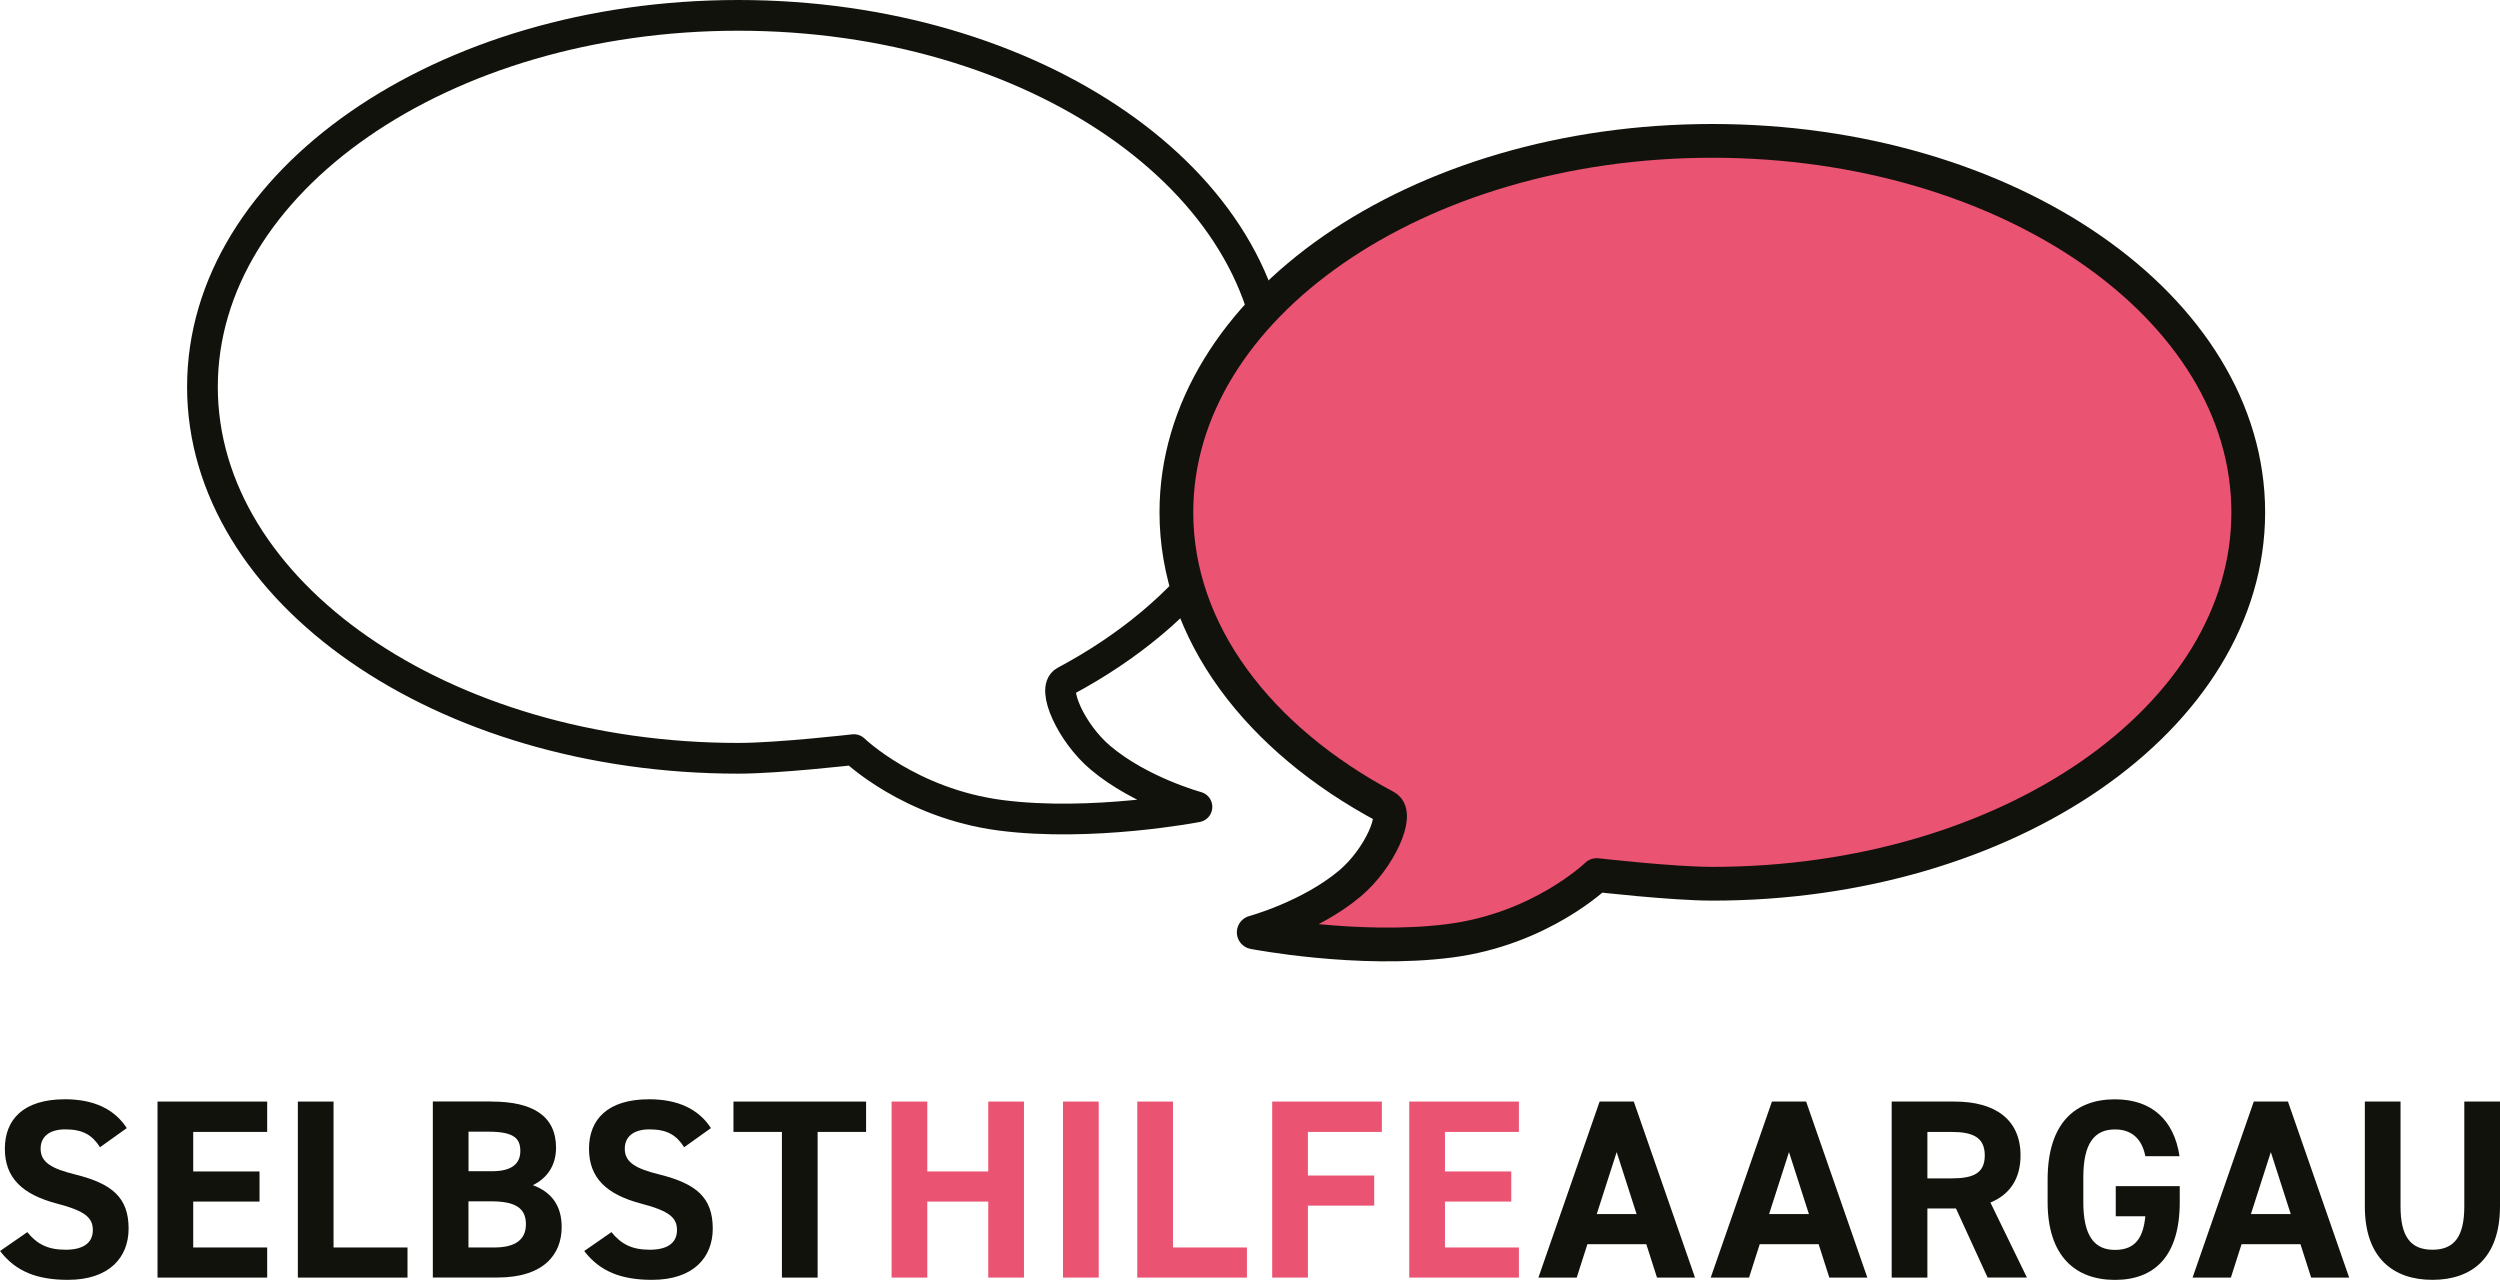 <?xml version="1.0" encoding="UTF-8"?><svg id="Ebene_1" xmlns="http://www.w3.org/2000/svg" viewBox="0 0 411.71 210.78"><defs><style>.cls-1{fill:#12120d;}.cls-2,.cls-3{fill:#eb5373;}.cls-3{stroke-width:5.56px;}.cls-3,.cls-4{stroke:#12120d;stroke-linecap:round;stroke-linejoin:round;}.cls-4{fill:none;stroke-width:5.06px;}</style></defs><path class="cls-4" d="M209.85,63.7c0,19.76-13.52,37.33-34.49,48.51-2.2,1.18,1.02,8.49,5.88,12.59,6.59,5.56,15.88,8.08,15.88,8.08,0,0-17.27,3.34-32.31,1.39-15.04-1.95-24.18-10.82-24.18-10.82,0,0-12.5,1.43-19.03,1.43-48.75,0-88.26-27.39-88.26-61.17S72.84,2.53,121.59,2.53s88.26,27.39,88.26,61.17Z"/><path class="cls-3" d="M193.73,84.36c0,19.76,13.52,37.33,34.49,48.51,2.2,1.17-1.02,8.49-5.87,12.59-6.59,5.56-15.88,8.08-15.88,8.08,0,0,17.27,3.34,32.31,1.39,15.04-1.95,24.18-10.82,24.18-10.82,0,0,12.5,1.43,19.03,1.43,48.75,0,88.26-27.39,88.26-61.17s-39.52-61.17-88.26-61.17-88.26,27.39-88.26,61.17Z"/><path class="cls-1" d="M16.47,188.93c-1.26-1.97-2.77-2.94-5.71-2.94-2.65,0-4.07,1.22-4.07,3.19,0,2.27,1.85,3.28,5.71,4.24,6.05,1.51,8.78,3.78,8.78,8.91,0,4.75-3.19,8.44-10,8.44-5.08,0-8.61-1.39-11.17-4.75l4.49-3.11c1.55,1.93,3.32,2.9,6.3,2.9,3.36,0,4.49-1.47,4.49-3.23,0-2.02-1.22-3.15-5.92-4.37-5.71-1.51-8.57-4.24-8.57-9.03s3.02-8.15,9.91-8.15c4.62,0,8.11,1.55,10.17,4.75l-4.41,3.15Z"/><path class="cls-1" d="M44,181.41v5h-12.18v6.51h10.92v4.96h-10.92v7.56h12.18v4.96h-18.06v-28.99h18.06Z"/><path class="cls-1" d="M54.93,205.44h12.18v4.96h-18.06v-28.99h5.88v24.03Z"/><path class="cls-1" d="M80.98,181.41c6.85,0,10.59,2.44,10.59,7.6,0,2.98-1.51,5.04-3.82,6.17,2.98,1.09,4.75,3.28,4.75,6.89,0,4.5-2.94,8.32-10.59,8.32h-10.63v-28.99h9.7ZM77.16,192.88h3.91c3.23,0,4.62-1.26,4.62-3.32s-1.01-3.19-5.25-3.19h-3.28v6.51ZM77.16,205.44h4.24c3.53,0,5.21-1.34,5.21-3.82,0-2.73-1.81-3.78-5.76-3.78h-3.7v7.6Z"/><path class="cls-1" d="M112.67,188.93c-1.26-1.97-2.77-2.94-5.71-2.94-2.65,0-4.07,1.22-4.07,3.19,0,2.27,1.85,3.28,5.71,4.24,6.05,1.51,8.78,3.78,8.78,8.91,0,4.75-3.19,8.44-10,8.44-5.08,0-8.61-1.39-11.17-4.75l4.49-3.11c1.55,1.93,3.32,2.9,6.3,2.9,3.36,0,4.49-1.47,4.49-3.23,0-2.02-1.22-3.15-5.92-4.37-5.71-1.51-8.57-4.24-8.57-9.03s3.02-8.15,9.91-8.15c4.62,0,8.11,1.55,10.17,4.75l-4.41,3.15Z"/><path class="cls-1" d="M142.63,181.41v5h-7.98v23.99h-5.88v-23.99h-7.98v-5h21.84Z"/><path class="cls-2" d="M152.71,192.92h10.04v-11.51h5.88v28.99h-5.88v-12.52h-10.04v12.52h-5.88v-28.99h5.88v11.51Z"/><path class="cls-2" d="M180.94,210.4h-5.88v-28.99h5.88v28.99Z"/><path class="cls-2" d="M193.17,205.44h12.18v4.96h-18.06v-28.99h5.88v24.03Z"/><path class="cls-2" d="M227.57,181.41v5h-12.18v7.18h10.92v4.96h-10.92v11.85h-5.88v-28.99h18.06Z"/><path class="cls-2" d="M250.14,181.41v5h-12.18v6.51h10.92v4.96h-10.92v7.56h12.18v4.96h-18.06v-28.99h18.06Z"/><path class="cls-1" d="M253.35,210.4l10.08-28.99h5.63l10.08,28.99h-6.26l-1.76-5.5h-9.7l-1.76,5.5h-6.3ZM262.97,199.94h6.55l-3.28-10.21-3.28,10.21Z"/><path class="cls-1" d="M281.73,210.4l10.08-28.99h5.63l10.08,28.99h-6.26l-1.76-5.5h-9.7l-1.76,5.5h-6.3ZM291.35,199.94h6.55l-3.28-10.21-3.28,10.21Z"/><path class="cls-1" d="M327.33,210.4l-5.21-11.38h-4.71v11.38h-5.88v-28.99h10.38c6.68,0,10.84,2.98,10.84,8.86,0,3.91-1.81,6.47-4.96,7.77l6.01,12.35h-6.47ZM321.36,194.06c3.49,0,5.5-.76,5.5-3.78s-2.02-3.87-5.5-3.87h-3.95v7.65h3.95Z"/><path class="cls-1" d="M358.97,195.32v2.65c0,8.86-4.12,12.81-10.67,12.81s-11.09-3.95-11.09-12.81v-3.7c0-9.37,4.58-13.23,11.09-13.23,6.09,0,9.75,3.44,10.63,9.37h-5.63c-.5-2.65-2.06-4.41-5-4.41-3.4,0-5.21,2.31-5.21,7.86v4.12c0,5.54,1.81,7.86,5.21,7.86s4.66-2.06,5-5.54h-4.87v-4.96h10.54Z"/><path class="cls-1" d="M361.08,210.4l10.08-28.99h5.63l10.08,28.99h-6.26l-1.76-5.5h-9.7l-1.76,5.5h-6.3ZM370.7,199.94h6.55l-3.28-10.21-3.28,10.21Z"/><path class="cls-1" d="M411.71,181.41v17.22c0,8.57-4.7,12.14-11.13,12.14s-11.13-3.57-11.13-12.1v-17.27h5.88v17.27c0,4.96,1.64,7.14,5.25,7.14s5.25-2.18,5.25-7.14v-17.27h5.88Z"/></svg>